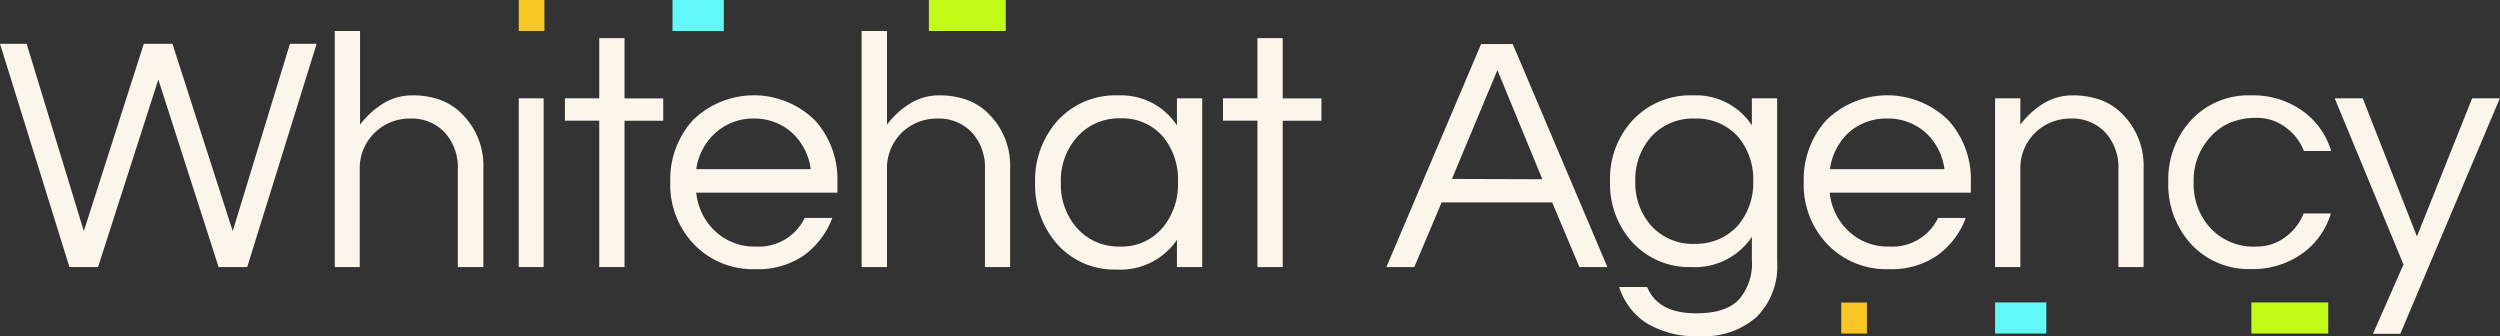 <svg xmlns="http://www.w3.org/2000/svg" viewBox="0 0 262.12 35.25"><rect x="0" y="0" width="262.12" height="35.25" fill="#333333" stroke="none"/><defs><style>.cls-1{fill:#fcf5eb;}.cls-2{fill:#fac824;}.cls-3{fill:#62f8f8;}.cls-4{fill:#c2fc16;}</style></defs><g id="Layer_2" data-name="Layer 2"><g id="Layer_1-2" data-name="Layer 1"><path class="cls-1" d="M10.28,28h-3L0,4.59H2.79l6,19.64L15.08,4.59h3L24.4,24.23l6-19.64H33.2L25.92,28h-3L16.6,8.34Z"/><path class="cls-1" d="M37.75,3.25v9.82a9.06,9.06,0,0,1,2.33-2.16A5.79,5.79,0,0,1,43.23,10a8.32,8.32,0,0,1,3,.5A6.18,6.18,0,0,1,48.49,12a7.62,7.62,0,0,1,2.19,5.69V28H48V17.77a5.41,5.41,0,0,0-1.38-3.89,4.71,4.71,0,0,0-3.56-1.45,5.25,5.25,0,0,0-3.78,1.49,5.18,5.18,0,0,0-1.56,3.88V28H35.1V3.25Z"/><path class="cls-1" d="M54.39,10.31H57V28H54.39Z"/><path class="cls-1" d="M62.83,28V12.65h-3.6V10.31h3.6V4h2.65v6.32h4.06v2.34H65.48V28Z"/><path class="cls-1" d="M79.25,25.85a5.33,5.33,0,0,0,5.12-3h2.9a8.59,8.59,0,0,1-2.92,3.88,8.38,8.38,0,0,1-5.14,1.49,8.55,8.55,0,0,1-6.49-2.65,9,9,0,0,1-2.44-6.47,9.22,9.22,0,0,1,2.33-6.46,9.13,9.13,0,0,1,12.86,0,9.22,9.22,0,0,1,2.33,6.46V20.2H73a6.4,6.4,0,0,0,1.94,4A6,6,0,0,0,79.25,25.85ZM79,12.43A5.86,5.86,0,0,0,74.94,14,6.31,6.31,0,0,0,73,17.73H85A6.25,6.25,0,0,0,83.13,14,5.84,5.84,0,0,0,79,12.43Z"/><path class="cls-1" d="M93,3.25v9.82a8.75,8.75,0,0,1,2.33-2.16A5.75,5.75,0,0,1,98.46,10a8.38,8.38,0,0,1,3,.5A6.06,6.06,0,0,1,103.72,12a7.62,7.62,0,0,1,2.19,5.69V28h-2.64V17.77a5.41,5.41,0,0,0-1.38-3.89,4.73,4.73,0,0,0-3.57-1.45,5.29,5.29,0,0,0-3.78,1.49A5.21,5.21,0,0,0,93,17.8V28H90.34V3.25Z"/><path class="cls-1" d="M123.4,25.15a7.17,7.17,0,0,1-6.33,3.11,8,8,0,0,1-6.21-2.65,9.35,9.35,0,0,1-2.33-6.47,9.33,9.33,0,0,1,2.33-6.46A8.19,8.19,0,0,1,117.25,10a7,7,0,0,1,6.15,3.15V10.31h2.65V28H123.4Zm-6,.7a5.59,5.59,0,0,0,4.52-2,7.07,7.07,0,0,0,1.59-4.74A7.07,7.07,0,0,0,122,14.41a5.6,5.6,0,0,0-4.52-2,5.84,5.84,0,0,0-4.59,2,6.86,6.86,0,0,0-1.66,4.73,6.87,6.87,0,0,0,1.66,4.74A5.83,5.83,0,0,0,117.43,25.85Z"/><path class="cls-1" d="M131.84,28V12.65h-3.61V10.31h3.61V4h2.65v6.32h4.06v2.34h-4.06V28Z"/><path class="cls-1" d="M168.53,28H165.6l-2.86-6.78H151.15L148.29,28h-2.93l9.93-23.38h3.32Zm-6.82-9.21L157,7.35l-4.77,11.41Z"/><path class="cls-1" d="M183.68,13.14V10.31h2.65V27.44a7.48,7.48,0,0,1-2.17,5.81,8.32,8.32,0,0,1-5.85,2,10.09,10.09,0,0,1-5.74-1.41,7,7,0,0,1-2.8-3.75h2.93q1.13,2.76,5.15,2.76c2.05,0,3.54-.47,4.45-1.42a5.72,5.72,0,0,0,1.38-4.16V24.83A7.16,7.16,0,0,1,177.36,28a8.07,8.07,0,0,1-6.22-2.61A9.07,9.07,0,0,1,168.81,19a9,9,0,0,1,2.33-6.35A8.26,8.26,0,0,1,177.55,10,7,7,0,0,1,183.68,13.14Zm-6,12.43a6.19,6.19,0,0,0,2.58-.51,5.92,5.92,0,0,0,1.94-1.4A6.84,6.84,0,0,0,183.82,19a6.88,6.88,0,0,0-1.59-4.66,5.82,5.82,0,0,0-4.52-1.91,5.91,5.91,0,0,0-4.59,1.91A6.75,6.75,0,0,0,171.46,19a6.74,6.74,0,0,0,1.66,4.66A5.88,5.88,0,0,0,177.71,25.57Z"/><path class="cls-1" d="M198.09,25.85a5.32,5.32,0,0,0,5.12-3h2.9a8.52,8.52,0,0,1-2.92,3.88,8.38,8.38,0,0,1-5.14,1.49,8.55,8.55,0,0,1-6.49-2.65,9,9,0,0,1-2.44-6.47,9.22,9.22,0,0,1,2.33-6.46,9.13,9.13,0,0,1,12.86,0,9.22,9.22,0,0,1,2.33,6.46V20.2h-14.8a6.4,6.4,0,0,0,1.94,4A6,6,0,0,0,198.09,25.85Zm-.21-13.42a5.86,5.86,0,0,0-4.1,1.52,6.36,6.36,0,0,0-1.91,3.78h12A6.3,6.3,0,0,0,202,14,5.88,5.88,0,0,0,197.88,12.43Z"/><path class="cls-1" d="M211.83,10.31v2.76a8.75,8.75,0,0,1,2.33-2.16A5.75,5.75,0,0,1,217.3,10a8.38,8.38,0,0,1,3,.5A6.18,6.18,0,0,1,222.57,12a7.66,7.66,0,0,1,2.18,5.69V28h-2.64V17.77a5.41,5.41,0,0,0-1.38-3.89,4.73,4.73,0,0,0-3.57-1.45,5.29,5.29,0,0,0-3.78,1.49,5.21,5.21,0,0,0-1.55,3.88V28h-2.65V10.31Z"/><path class="cls-1" d="M236.62,25.85a4.92,4.92,0,0,0,3-1,5.55,5.55,0,0,0,1.91-2.47h2.86a8,8,0,0,1-3,4.2,8.94,8.94,0,0,1-5.36,1.63,8.24,8.24,0,0,1-6.33-2.65,9.24,9.24,0,0,1-2.36-6.47,9.22,9.22,0,0,1,2.36-6.46A8.21,8.21,0,0,1,236.06,10a8.87,8.87,0,0,1,5.36,1.63,8,8,0,0,1,3,4.2h-2.86a5.49,5.49,0,0,0-1.91-2.47,4.93,4.93,0,0,0-3-1,7.09,7.09,0,0,0-2.88.53,5.85,5.85,0,0,0-2,1.45A6.75,6.75,0,0,0,230,19.14a6.76,6.76,0,0,0,1.73,4.74A6.17,6.17,0,0,0,236.62,25.85Z"/><path class="cls-1" d="M251.67,35H248.8L252,27.73l-7.21-17.42h2.94l5.68,14.48,5.79-14.48h2.9Z"/><rect class="cls-2" x="54.39" width="2.69" height="3.25"/><polygon class="cls-3" points="73.2 0 70.51 0 70.51 3.25 73.2 3.25 75.89 3.25 75.89 0 73.2 0"/><polygon class="cls-4" points="102.76 0 100.07 0 97.39 0 97.39 3.25 100.07 3.25 102.76 3.25 105.45 3.25 105.45 0 102.76 0"/><rect class="cls-2" x="193.05" y="31.72" width="2.69" height="3.25"/><polygon class="cls-3" points="211.86 31.71 209.18 31.71 209.18 34.97 211.86 34.97 214.55 34.97 214.55 31.71 211.86 31.71"/><polygon class="cls-4" points="241.42 31.71 238.74 31.71 236.05 31.71 236.05 34.97 238.74 34.97 241.42 34.97 244.11 34.97 244.11 31.71 241.42 31.71"/></g></g></svg>